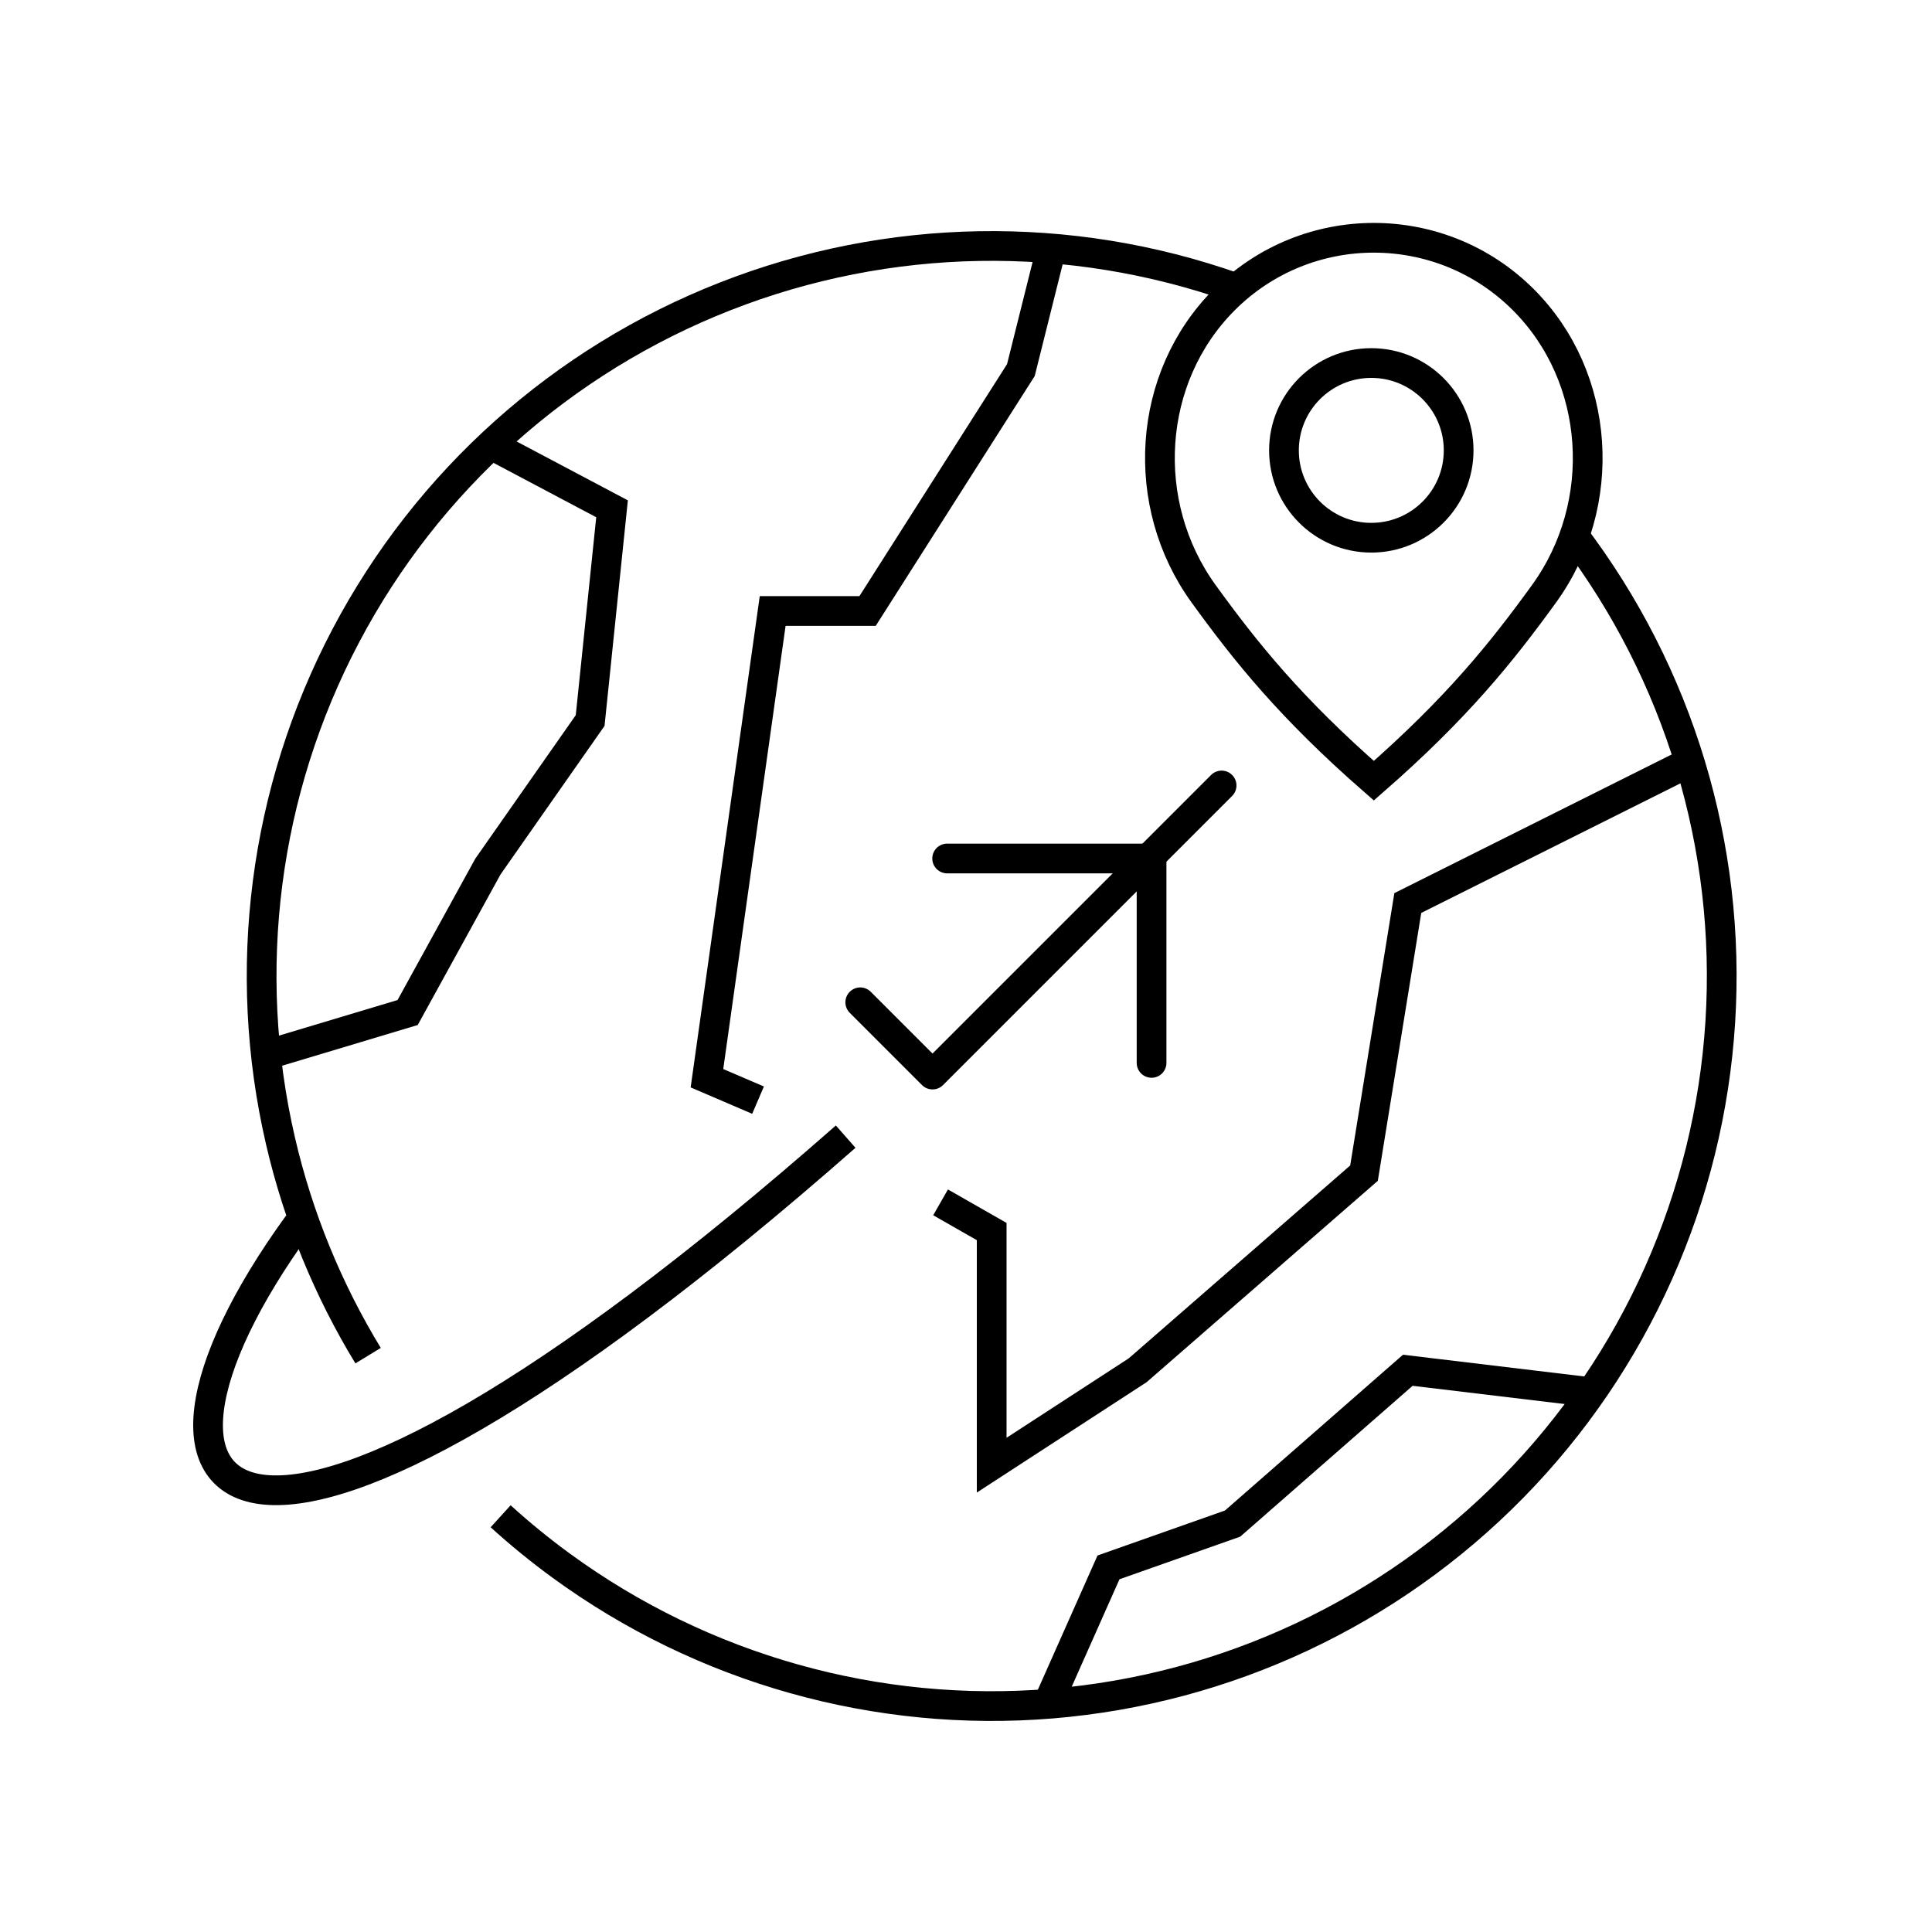 <svg width="130" height="130" viewBox="0 0 130 130" fill="none" xmlns="http://www.w3.org/2000/svg">
<path d="M82.378 20.168C87.936 14.611 96.946 14.611 102.503 20.168C107.735 25.4 108.259 33.922 103.897 39.95C101.071 43.855 98.049 47.632 92.441 52.532C86.833 47.632 83.81 43.855 80.985 39.95C76.623 33.922 77.147 25.4 82.378 20.168Z" stroke="black" stroke-width="2"/>
<circle cx="92.272" cy="30.305" r="5.877" stroke="black" stroke-width="2"/>
<path d="M105.846 35.962C112.98 45.354 116.497 56.999 115.754 68.77C115.011 80.54 110.058 91.651 101.799 100.071C93.541 108.492 82.529 113.66 70.775 114.632C59.021 115.603 47.31 112.314 37.781 105.364C36.351 104.321 34.985 103.207 33.687 102.026M83.069 19.349C71.946 15.425 59.783 15.635 48.803 19.939C37.822 24.242 28.756 32.353 23.261 42.789C17.766 53.225 16.21 65.29 18.875 76.778C20.067 81.916 22.068 86.785 24.768 91.219" stroke="black" stroke-width="2"/>
<path d="M82.199 52.853L62.747 72.305L57.884 67.442" stroke="black" stroke-width="2" stroke-linecap="round" stroke-linejoin="round"/>
<path d="M63.731 57.766L77.486 57.766L77.486 71.52" stroke="black" stroke-width="2" stroke-linecap="round" stroke-linejoin="round"/>
<path d="M20.06 82.377C5.814 102.026 16.13 112.342 56.903 76.482" stroke="black" stroke-width="2"/>
<path d="M70.658 17.043L68.693 24.902L58.377 41.113H51.991L47.569 72.552L51.008 74.026M63.289 80.903L66.728 82.868V98.588L76.552 92.202L91.781 78.938L94.728 60.763L113.395 51.429M32.832 29.815L41.183 34.236L39.71 48.482L32.832 58.306L27.429 68.131L17.604 71.079M70.658 114.307L74.588 105.465L82.939 102.518L94.728 92.202L107.009 93.675" stroke="black" stroke-width="2"/>
</svg>
